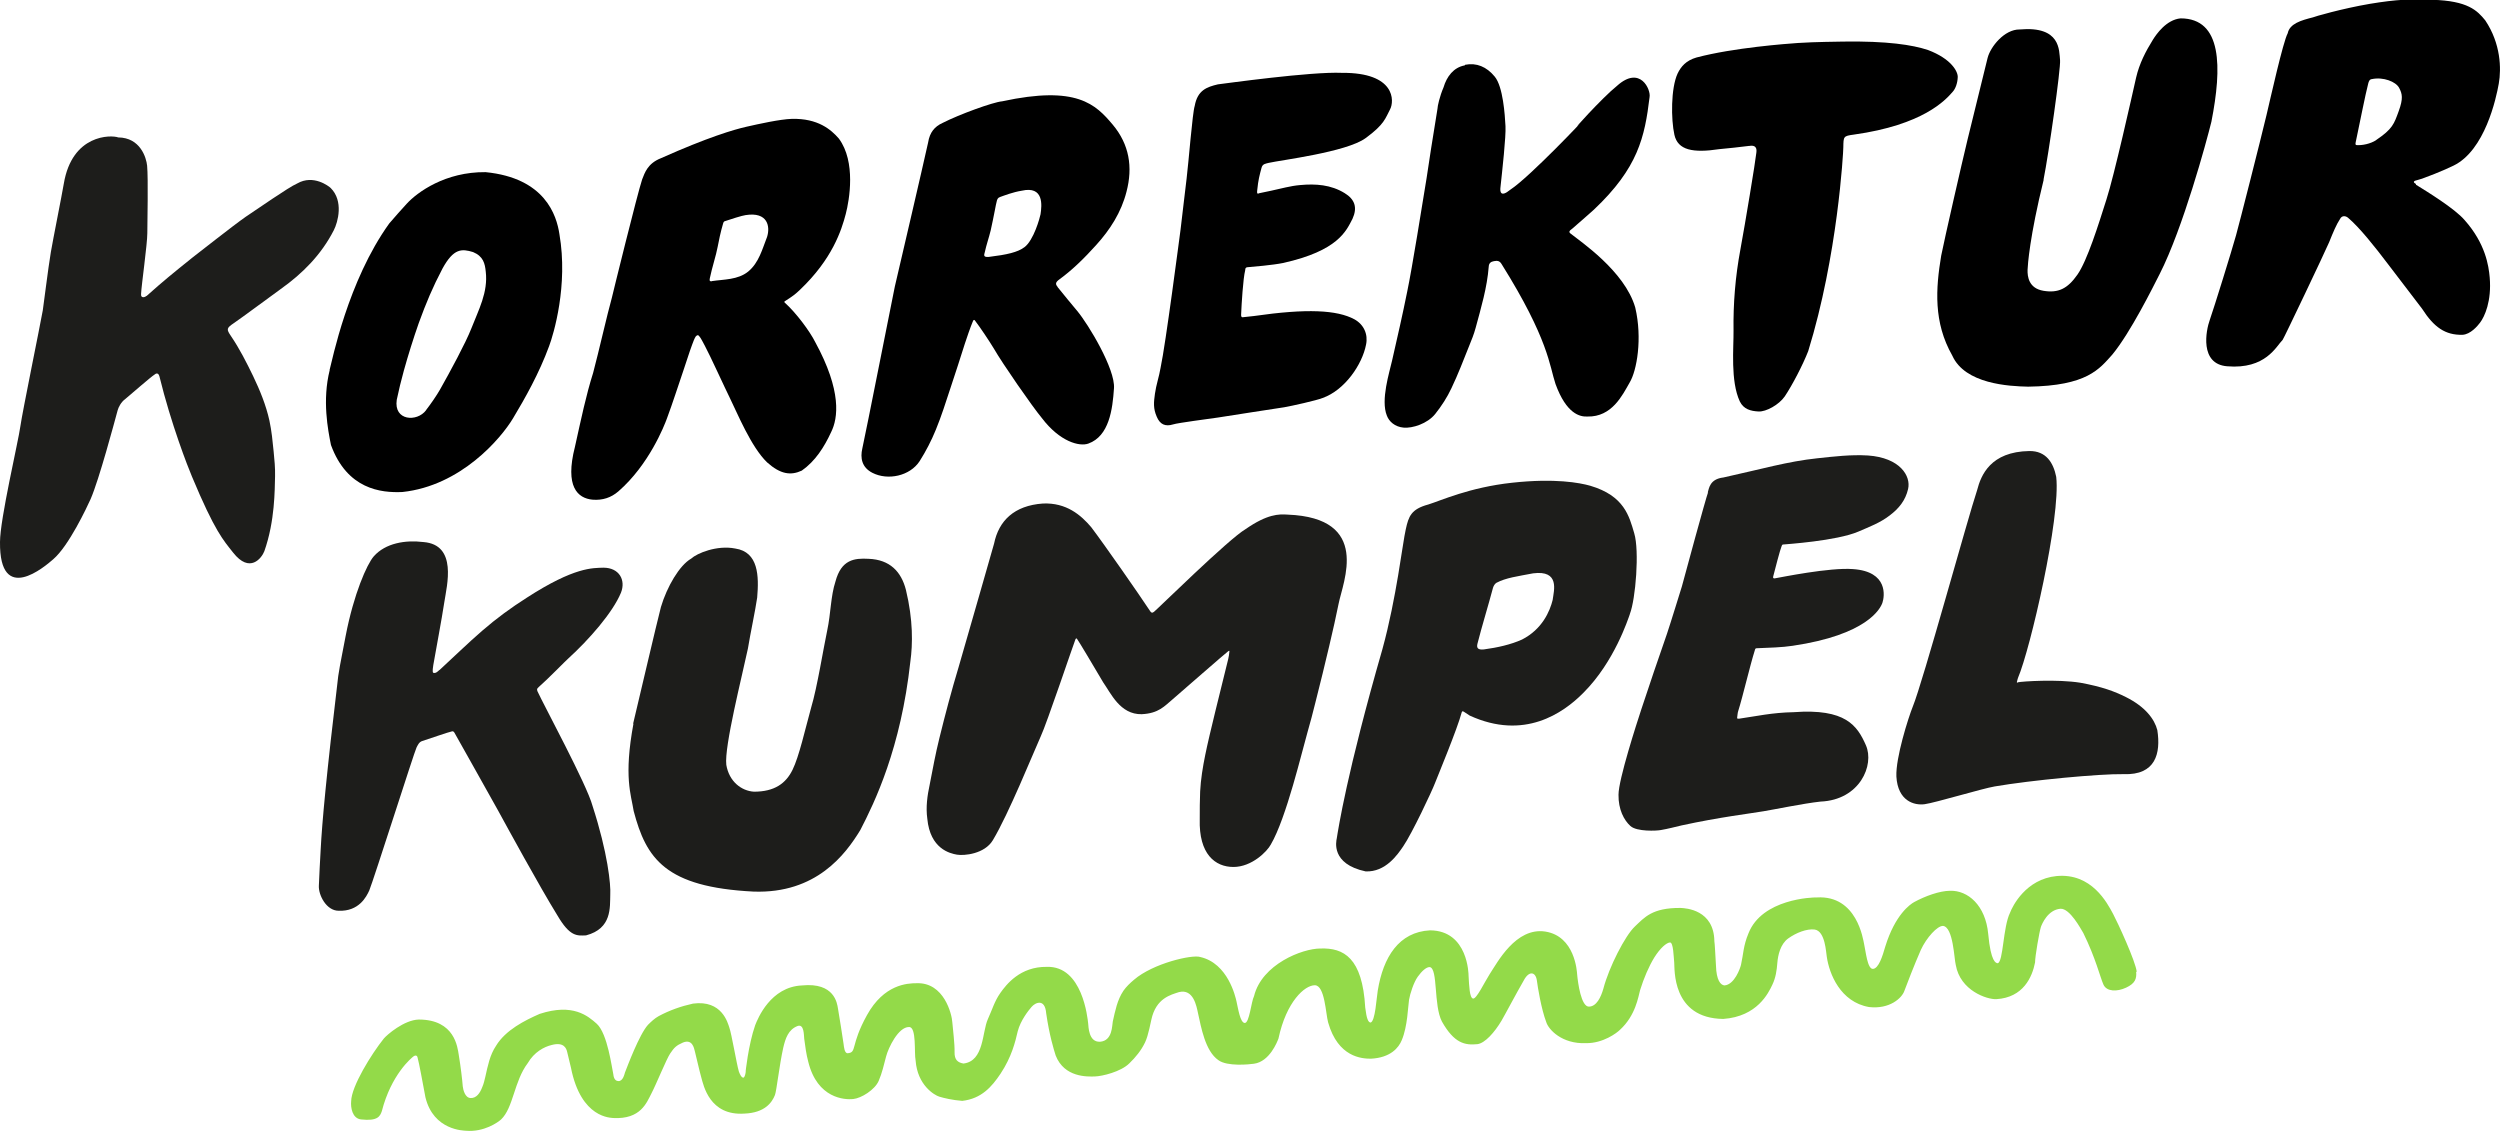 <?xml version="1.0" encoding="UTF-8"?>
<svg id="Ebene_2" data-name="Ebene 2" xmlns="http://www.w3.org/2000/svg" viewBox="0 0 123.88 56.05">
  <g id="Ebene_1-2" data-name="Ebene 1">
    <g>
      <path d="M105.88,48.16c-.05-.51-.95-2.46-1.17-2.87-.3-.56-1.07-2.04-2.8-1.88-1.53.15-2.19,1.5-2.31,1.82-.35.71-.33,2.44-.61,2.5-.08-.01-.34-.03-.47-1.45s-1.01-2.17-1.89-2.14c-.52,0-1.25.27-1.78.56-.2.11-.94.62-1.43,2.2-.14.49-.33,1.09-.61,1.11s-.36-.89-.44-1.23c-.05-.22-.35-2.43-2.34-2.31-.22-.01-2.72.07-3.39,1.78-.26.62-.25,1.03-.37,1.56-.04.17-.32.98-.82,1.02-.19-.02-.4-.25-.42-.98-.03-.51-.06-1.12-.08-1.21-.02-1.56-1.41-1.64-1.68-1.65-1.41-.01-1.78.47-2.26.92s-1.28,2.01-1.56,3.08c-.12.42-.34.89-.72.89s-.54-1.16-.58-1.6c-.01-.15-.11-1.89-1.58-2.12-1.46-.22-2.37,1.53-2.76,2.12-.25.39-.65,1.24-.82,1.2s-.19-.6-.22-1.14c0-.03-.01-2.23-1.91-2.24-1.54.08-2.32,1.32-2.59,2.99-.06.33-.12,1.54-.36,1.58-.11-.02-.19-.17-.26-.74-.14-2.48-1.07-2.97-2.22-2.93-.9,0-2.9.78-3.29,2.36-.14.27-.23,1.34-.46,1.33s-.33-.73-.41-1.07c-.05-.22-.42-1.89-1.8-2.2-.39-.13-2.33.31-3.28,1.13-.19.16-.38.34-.52.54-.31.46-.41,1-.53,1.53-.04.17,0,.95-.63,1-.57.03-.57-.74-.59-.91-.03-.26-.28-2.86-2.05-2.8-1.32-.02-2.01.88-2.3,1.29s-.4.82-.62,1.3c-.29.64-.18,2.08-1.21,2.2-.28-.05-.45-.18-.44-.57s-.08-1.11-.11-1.46c-.02-.41-.41-2-1.77-1.95-.47,0-1.62.06-2.46,1.58s-.48,1.85-.96,1.89c-.16,0-.18-.32-.2-.46-.03-.25-.24-1.53-.28-1.77s-.17-1.29-1.78-1.13c-1.56.07-2.19,1.64-2.32,1.97-.34.97-.49,2.41-.47,2.3s-.02.3-.12.3-.19-.22-.22-.31c-.11-.37-.36-1.87-.47-2.17-.08-.23-.36-1.38-1.8-1.19-.59.13-1.16.33-1.7.62-.2.11-.37.27-.53.43-.43.47-1.03,2.08-1.14,2.36-.03.09-.1.44-.33.43s-.24-.29-.25-.34c-.07-.29-.28-2.01-.82-2.5-.44-.39-1.18-1.03-2.83-.49-.73.32-1.69.8-2.16,1.58-.31.46-.41,1-.53,1.53-.04.17-.08.35-.15.51-.12.32-.3.56-.58.55s-.37-.41-.39-.58c-.02-.28-.1-.97-.2-1.57-.06-.34-.18-1.74-1.98-1.74-.73.02-1.58.76-1.73.94-.61.76-1.61,2.37-1.62,3.11-.03.3.05.85.49.9.82.09.94-.15,1.03-.41.46-1.8,1.46-2.64,1.59-2.73.08-.05.16-.03.18.07.08.28.26,1.28.39,1.97.4,1.66,1.93,1.65,2,1.66.9.08,1.6-.42,1.75-.56.61-.58.64-1.89,1.32-2.79.32-.55.81-.81,1.19-.9.6-.16.72.17.76.33.07.27.13.53.19.79.5,2.54,2,2.48,2.1,2.5,1.36.07,1.65-.76,1.89-1.22s.75-1.72.93-1.98c.2-.3.31-.4.63-.54.47-.19.55.28.59.43.11.43.2.87.32,1.3.11.39.41,1.91,2.14,1.79,1-.04,1.36-.54,1.51-.92.08-.21.22-1.49.41-2.34.11-.47.25-.9.71-1.08.33-.12.31.46.33.63.05.38.1.77.2,1.14.45,1.83,1.81,1.89,2.22,1.85s1.08-.46,1.27-.9c.17-.39.26-.81.37-1.22.11-.42.6-1.45,1.13-1.45.39-.02.25,1.29.33,1.66.09,1.23.94,1.72,1.17,1.79s.64.17,1.14.21c.95-.11,1.46-.69,1.9-1.35.55-.83.73-1.58.85-2.1.14-.54.54-1.04.68-1.2.18-.22.67-.45.73.31.16,1.1.37,1.77.47,2.09.43,1.1,1.58,1.05,1.94,1.04s1.29-.23,1.71-.65c.31-.3.59-.64.78-1.04.17-.35.29-1.07.31-1.12.23-1.08.98-1.24,1.37-1.37.72-.18.87.71.94,1.03.16.72.36,1.89,1.01,2.34.44.33,1.55.21,1.76.18.78-.1,1.16-1.09,1.22-1.25.39-1.83,1.3-2.64,1.8-2.64s.54,1.41.66,1.84c.49,1.73,1.67,1.8,2.12,1.8.98-.05,1.38-.55,1.53-.92.29-.68.31-1.7.36-2s.23-.86.43-1.14.43-.49.6-.48c.41.08.18,1.9.6,2.7.61,1.08,1.14,1.18,1.75,1.12.38-.04.86-.59,1.2-1.16.16-.27.74-1.37,1.1-1.99.26-.5.58-.44.65-.03.05.38.22,1.43.47,2.09.11.36.77,1.09,1.97,1.04.85.01,1.53-.51,1.68-.66.78-.71.91-1.65,1-1.97.18-.58.43-1.17.7-1.61.3-.48.61-.74.78-.75s.18.72.21,1-.14,2.76,2.43,2.79c1.69-.12,2.24-1.29,2.43-1.69.17-.35.22-.71.25-1.09s.15-.93.54-1.21.92-.49,1.31-.44c.53.08.56,1.15.6,1.35.12.84.67,2.24,2.09,2.49,1.03.12,1.63-.45,1.75-.79.09-.25.52-1.36.82-2.04.28-.61.82-1.2,1.1-1.19.51.06.55,1.64.63,1.93.22,1.28,1.55,1.72,2.01,1.7,1.34-.08,1.78-1.1,1.92-1.82,0-.3.21-1.51.29-1.76.05-.14.34-.85.97-.9.47-.02,1,.99,1.13,1.2.62,1.26.84,2.21,1,2.56s.67.36,1.12.15.53-.44.5-.79Z" style="fill: #93da49; stroke-width: 0px;"/>
      <path d="M7.26,14.67c.84-.75,1.26-1.09,2.28-1.91.24-.18,2.02-1.59,2.64-2.02.55-.36,2.11-1.46,2.55-1.65.8-.46,1.57.14,1.66.23.64.64.36,1.68.15,2.09-.62,1.21-1.54,2.14-2.64,2.92-.38.27-1.91,1.41-2.31,1.68-.37.25-.38.3-.14.65.42.62.76,1.29,1.09,1.97.34.71.64,1.44.81,2.21.11.51.16,1.03.21,1.54.04.4.08.81.07,1.21-.02.68,0,2.21-.53,3.72-.13.34-.72,1.13-1.55.07-.48-.61-.9-1.04-2.04-3.77-.2-.47-1.03-2.59-1.61-4.96-.02-.08-.09-.22-.24-.09-.18.11-1.15.96-1.45,1.21-.21.15-.34.41-.38.56-.15.55-.92,3.44-1.34,4.4-.18.4-1.08,2.32-1.85,2.98C2.23,28.07-.03,30.01,0,26.86c0-1.14.91-4.99,1.01-5.74.1-.71.96-4.9,1.11-5.74.04-.24.26-2.06.4-2.89.1-.59.54-2.79.64-3.38.41-2.47,2.35-2.43,2.7-2.3,1.09.01,1.39,1,1.43,1.4.06.67.01,2.79.01,3.34s-.29,2.57-.31,3.02c-.02.23.2.16.27.09Z" style="fill: #1d1d1b; stroke-width: 0px;"/>
      <path d="M101.27,8.9c-.7,2.84-.79,4.23-.8,4.47-.01.34.06.92.79,1.04s1.19-.1,1.68-.8,1.04-2.47,1.44-3.73c.38-1.17,1.26-5.11,1.47-6.04.16-.69.47-1.29.83-1.87.17-.27.66-.99,1.37-1.06,2.07,0,2.06,2.42,1.53,5.12-.24.98-1.41,5.28-2.56,7.54-.32.63-1.45,2.91-2.35,4-.64.71-1.24,1.55-4.17,1.59-.95-.02-3.13-.13-3.76-1.54-.94-1.65-.82-3.32-.55-4.95.16-.81,1.04-4.66,1.31-5.77.19-.76.85-3.48.99-4.03s.83-1.42,1.59-1.41c2.04-.18,1.95,1.04,2,1.52.04.41-.56,4.63-.82,5.93Z" style="fill: #000; stroke-width: 0px;"/>
      <path d="M34.49,16.65c-.08.11-.14.29-.19.42-.16.43-.29.87-.44,1.3-.27.79-.52,1.58-.81,2.36-.13.36-.89,2.3-2.41,3.62-.36.31-.78.45-1.28.41-.73-.07-1.38-.63-.87-2.62.32-1.44.55-2.55.9-3.66.28-1.05.7-2.91.93-3.73.04-.18,1.27-5.18,1.5-5.86.13-.33.27-.79.93-1.05,2.33-1.04,3.62-1.42,4.24-1.56s1.65-.37,2.25-.39c1.29-.03,1.94.53,2.33.98.85,1.15.52,3.04.34,3.73-.21.81-.67,2.24-2.27,3.76-.21.2-.33.3-.74.56-.05.03-.04.05-.01.08.56.5,1.24,1.42,1.5,1.94,1.34,2.45,1.13,3.79.8,4.46-.35.76-.79,1.45-1.46,1.92-.54.25-1.05.19-1.72-.41-.79-.76-1.48-2.45-1.83-3.16-.23-.46-1.02-2.19-1.25-2.61-.09-.16-.2-.4-.29-.49-.04-.06-.1-.05-.15.01ZM35.27,13.93c.6-.09,1.29-.06,1.8-.47.54-.44.71-1.14.94-1.72.16-.5.05-1.26-1.07-1.08-.16.02-.76.21-.99.29-.05.02-.09.01-.12.13-.12.4-.22.89-.27,1.16-.07.39-.29,1.07-.38,1.52-.01.07-.06.19.08.18Z" style="fill: #000; stroke-width: 0px;"/>
      <path d="M52.41,14.23c.34.42.65.8.97,1.18.55.66,1.89,2.88,1.82,3.83-.07,1.05-.24,2.37-1.27,2.74-.44.16-1.41-.09-2.3-1.26-.49-.59-1.96-2.71-2.39-3.46-.21-.35-.7-1.08-.91-1.35-.04-.07-.09-.09-.13.03-.11.26-.31.84-.39,1.09-.23.73-.47,1.47-.71,2.19-.23.7-.45,1.4-.73,2.08-.22.54-.49,1.06-.8,1.55-.48.74-1.58.97-2.34.58-.53-.27-.61-.74-.5-1.21.16-.7,1.53-7.65,1.61-8.02.24-1.03,1.38-5.91,1.65-7.14.08-.5.32-.79.72-.97.8-.41,2.49-1.03,2.95-1.07,3.7-.8,4.63.15,5.48,1.16.82.98,1,2.1.68,3.32-.26,1.02-.81,1.88-1.51,2.65-.55.61-1.14,1.2-1.81,1.69-.21.15-.21.24-.09.38ZM50.75,12.26c.48-.35.78-1.49.81-1.64.07-.45.17-1.42-.93-1.17-.44.07-.87.24-1.07.31-.12.04-.15.11-.18.26-.02.04-.13.69-.29,1.4-.09.37-.21.7-.29,1.07-.02.11-.12.27.2.24.9-.11,1.43-.23,1.76-.48Z" style="fill: #000; stroke-width: 0px;"/>
      <path d="M119.71,9.15c.5.31,1.93,1.18,2.42,1.76,1.03,1.16,1.19,2.26,1.24,2.84.1,1.17-.25,1.94-.48,2.24-.12.16-.47.58-.87.6-.85.02-1.41-.37-2-1.29-.6-.78-1.33-1.74-1.68-2.2-.65-.86-1.43-1.84-1.99-2.31-.12-.1-.3-.12-.39.05-.19.29-.34.65-.55,1.17-.19.45-2.25,4.78-2.3,4.83-.32.32-.84,1.47-2.75,1.31-1.38-.11-1.05-1.78-.86-2.3.21-.6,1.08-3.4,1.3-4.19.18-.65,1.19-4.62,1.51-5.96.19-.8.82-3.63,1.05-4.05.1-.48.66-.64,1.25-.79.05-.03,1.42-.43,2.82-.67,1.33-.22,2.08-.25,3.1-.2,1.76.05,2.22.53,2.62,1.02.77,1.15.8,2.39.67,3.13s-.69,3.32-2.25,4.07c-.42.21-1.45.63-1.81.72-.19.04-.19.11-.04.19ZM117.74,6.94c.82-.55.89-.8,1.12-1.43s.18-.86.02-1.16-.78-.55-1.35-.43c-.11.01-.15.1-.18.22-.13.48-.46,2.16-.6,2.81-.02.11-.07.24.03.24.27.02.68-.06.97-.25Z" style="fill: #000; stroke-width: 0px;"/>
      <path d="M72.6,3.21c.56-.11,1.06.09,1.47.59s.5,1.89.53,2.45c.03.51-.16,2.2-.25,3.04-.02.17-.02.53.49.11.98-.64,3.87-3.71,3.39-3.22s1.14-1.32,1.9-1.93c1.15-1.03,1.68.2,1.61.56-.24,1.99-.57,3.51-2.76,5.58-.07.07-.74.65-1.07.94-.14.1-.19.16-.09.24.47.38,2.69,1.86,3.21,3.67.36,1.53.08,3.13-.28,3.72-.35.61-.87,1.71-2.09,1.68-.37.02-1.04-.13-1.58-1.61-.3-.89-.33-2.2-2.67-5.94-.1-.17-.21-.18-.38-.15-.16.03-.25.1-.26.27-.08,1.04-.38,2.04-.65,3.04-.08.3-.2.6-.32.89-.28.7-.55,1.41-.88,2.1-.21.45-.49.88-.8,1.27-.39.49-1.14.72-1.57.68s-.72-.3-.83-.6c-.31-.77.13-2.14.26-2.72.26-1.14.52-2.27.75-3.42.24-1.14.75-4.33.96-5.62.03-.24.38-2.49.54-3.44,0-.12.11-.62.3-1.06.16-.54.5-.99,1.05-1.09Z" style="fill: #000; stroke-width: 0px;"/>
      <path d="M62.37,9.58c.19-.04.43-.09.62-.13.48-.1.95-.24,1.44-.28.76-.07,1.52-.02,2.2.4.51.31.64.72.39,1.27-.32.62-.72,1.58-3.43,2.19-.54.11-1.52.19-1.76.21-.06,0-.13.02-.13.16-.1.39-.18,1.68-.2,2.19,0,.06,0,.14.08.13.2-.02.38-.04.55-.06,2.64-.38,4.12-.3,4.98.16.47.26.69.74.58,1.26-.19.98-1.05,2.25-2.15,2.64-.29.12-1.55.4-1.9.46-.51.08-2.68.41-3.29.51-.47.07-1.97.26-2.22.34-.39.12-.65,0-.81-.38-.18-.41-.15-.71-.09-1.14.06-.44.21-.86.28-1.29.25-1.16.93-6.41.99-6.85.04-.3.23-1.99.3-2.53.1-.82.29-3.26.4-3.59.14-.78.6-.94,1.15-1.07.34-.04,4.62-.64,6.15-.57,2.65-.02,2.6,1.4,2.38,1.81-.23.43-.27.74-1.22,1.43s-4.23,1.09-4.79,1.22c-.14.04-.31.04-.36.25-.1.38-.16.59-.21,1.09-.01.11-.03.21.07.18Z" style="fill: #000; stroke-width: 0px;"/>
      <path d="M16.33,18.34c.13-.46.9-4.41,2.96-7.27.28-.33.57-.65.86-.97.53-.58,1.92-1.59,3.91-1.57,2.95.29,3.52,2.14,3.66,3.07.44,2.55-.29,4.96-.51,5.55-.5,1.36-1.19,2.58-1.79,3.58s-2.58,3.34-5.48,3.65c-1.07.05-2.74-.14-3.54-2.33-.15-.75-.44-2.21-.06-3.72ZM21.12,20.31c.24-.31.52-.72.68-1,.52-.92,1.27-2.31,1.55-3.02.37-.95.84-1.81.72-2.83-.04-.4-.12-.76-.63-.97-.56-.17-.96-.19-1.51.81-.49.93-.82,1.72-1.18,2.71-.27.77-.52,1.57-.74,2.36-.15.55-.23.88-.35,1.44-.16,1.05,1.01,1.11,1.45.52Z" style="fill: #000; stroke-width: 0px;"/>
      <path d="M86.67,7.23c-.53.06-.97.12-1.47.16-1.32.2-2.06.05-2.23-.71s-.18-2.31.16-3.04c.17-.35.42-.64.93-.79,1.85-.49,4.47-.68,5.03-.72.92-.06,1.95-.06,2.26-.07,2.16-.03,3.41.16,4.19.42,1.14.43,1.48,1.06,1.47,1.34s-.1.57-.26.74c-.35.4-1.45,1.63-4.89,2.11-.52.07-.51.09-.52.63,0,.24-.28,5.38-1.74,10.1-.27.69-.78,1.67-1.16,2.24-.29.42-.93.77-1.3.75-.39-.02-.74-.11-.93-.5-.47-1.01-.3-2.67-.31-3.49-.02-1.36.09-2.7.34-4.04.23-1.24.75-4.38.79-4.79,0-.05.09-.41-.34-.34Z" style="fill: #000; stroke-width: 0px;"/>
      <path d="M84.62,24.41c.07-.22.1-.67.78-.75,1.86-.41,3.21-.8,4.64-.95.84-.09,1.67-.19,2.52-.14,1.59.11,2.14,1.02,1.99,1.66-.13.57-.46.97-.91,1.31-.48.37-1,.56-1.55.8-1.09.47-3.65.63-3.71.64-.03,0-.07-.01-.1.09-.07.16-.33,1.16-.4,1.44-.02.07-.05.16.06.15.3-.05,2.72-.55,3.88-.46,1.76.12,1.56,1.36,1.46,1.66-.1.31-.78,1.6-4.45,2.14-.5.08-1.23.1-1.74.12-.12,0-.11.02-.14.12-.23.72-.59,2.27-.82,3-.03.09-.03.18-.05.31-.01.06.01.07.11.06.84-.12,1.62-.3,2.69-.32,2.57-.19,3.15.66,3.58,1.64s-.3,2.71-2.25,2.79c-.84.09-2.33.4-2.83.48-.64.11-2.17.29-4.05.7-.34.08-.68.17-1.03.23-.2.04-1.19.09-1.51-.2s-.6-.82-.59-1.55c0-.75.9-3.53,1.13-4.23.41-1.25.84-2.5,1.27-3.74.16-.47.73-2.32.74-2.35.15-.56,1.17-4.32,1.3-4.67Z" style="fill: #1d1d1b; stroke-width: 0px;"/>
      <path d="M99.98,33.81c.25-.05,1.97-.16,3.1.02,1.09.2,1.7.43,2.26.71.96.48,1.42,1.09,1.56,1.64.18,1.16-.09,2.24-1.67,2.18-1.19-.02-4.58.3-6.39.61-.6.1-2.95.81-3.47.88s-1.33-.16-1.4-1.37c-.04-.93.59-2.91.81-3.46.5-1.21,2.73-9.36,3.19-10.73.19-.74.66-1.91,2.59-1.94.83-.01,1.19.58,1.33,1.28.23,2-1.29,8.55-1.89,9.95-.02.05-.03.1-.05.18-.02.05-.01.07.03.07Z" style="fill: #1d1d1b; stroke-width: 0px;"/>
      <path d="M80.76,30.44c-.09.24-.76,2.35-2.3,3.89-1.01,1.02-2.94,2.36-5.63,1.13-.1-.06-.22-.15-.29-.19s-.09-.03-.11.03c-.22.83-1.19,3.16-1.33,3.52-.14.37-1.13,2.48-1.57,3.12-.28.41-.87,1.28-1.86,1.24-1.73-.37-1.46-1.49-1.43-1.64.07-.44.5-3.26,2.26-9.37.7-2.54,1-5.27,1.16-5.95.14-.63.26-.99,1.11-1.22.62-.19,2.04-.85,4.16-1.08s3.34,0,3.87.15c1.69.5,1.93,1.51,2.18,2.36.26.86.07,3.26-.22,4ZM76.94,29.71c.06-.45.36-1.47-.97-1.3-.78.15-1.35.22-1.82.47-.08.05-.14.15-.17.25-.23.87-.55,1.9-.77,2.77-.05.21.02.31.32.28.67-.09,1.34-.24,1.89-.49,1-.51,1.38-1.4,1.52-1.97Z" style="fill: #1d1d1b; stroke-width: 0px;"/>
      <path d="M57.19,30.31c.17-.13,3.69-3.6,4.53-4.09,1.08-.75,1.65-.75,2.08-.72,4.17.16,2.74,3.34,2.53,4.42s-.76,3.33-.79,3.45c-.25.97-.47,1.95-.75,2.91-.27.93-1.05,4.26-1.82,5.57-.18.34-.94,1.11-1.85,1.11s-1.72-.64-1.67-2.37c0-.46,0-.92.02-1.37.03-.6.13-1.21.25-1.8.22-1.09.77-3.24,1.14-4.76.03-.11.04-.22.06-.38,0-.03,0-.05-.06-.01-.07.04-2.37,2.05-2.74,2.37-.42.35-.7.71-1.55.75-1.07.02-1.53-1.05-1.9-1.57-.43-.73-1.24-2.09-1.28-2.13-.04-.09-.09-.06-.11.02-.05.1-1.43,4.2-1.71,4.78-.39.87-1.59,3.84-2.37,5.14-.41.69-1.43.78-1.78.72s-1.33-.29-1.47-1.78c-.08-.58,0-1.14.12-1.7.15-.77.29-1.54.48-2.3.29-1.18.6-2.35.95-3.51.35-1.19,1.75-6.1,1.76-6.13.23-1.12.99-1.88,2.42-1.98,1.16-.05,1.88.57,2.39,1.17.64.84,2.4,3.37,2.9,4.13.07.12.13.14.22.06Z" style="fill: #1d1d1b; stroke-width: 0px;"/>
      <path d="M31.37,35.87c.27-1.12,1.17-4.99,1.38-5.79.3-1.01.92-2.07,1.5-2.4.28-.26,1.27-.68,2.18-.5,1.16.17,1.18,1.37,1.09,2.43-.09.63-.34,1.79-.46,2.53-.28,1.33-1.18,4.86-1.07,5.76.14.83.75,1.29,1.37,1.33,1.02,0,1.58-.41,1.91-1.08s.62-1.99.93-3.11c.29-.96.61-2.96.79-3.8s.17-1.7.41-2.43c.29-1.08.93-1.16,1.64-1.12,1.06.04,1.62.64,1.85,1.54.36,1.49.34,2.69.22,3.55-.47,4.3-1.77,6.98-2.48,8.35-.73,1.2-2.18,3.16-5.29,3.05-4.38-.22-5.32-1.64-5.94-3.99-.13-.82-.5-1.7-.01-4.34Z" style="fill: #1d1d1b; stroke-width: 0px;"/>
      <path d="M21.77,33.21c.71-.65,1.4-1.33,2.13-1.96.69-.6,1.43-1.14,2.2-1.63,2.38-1.54,3.28-1.47,3.8-1.49.78,0,1.12.61.87,1.24-.41.99-1.59,2.33-2.6,3.25-.12.1-.96.97-1.47,1.42-.1.09-.1.11-.07.21.32.7,2.45,4.63,2.73,5.68.76,2.34.91,3.92.88,4.39-.02.64.09,1.69-1.2,2.03-.45.02-.8.07-1.42-.99-.89-1.44-2.52-4.43-2.93-5.18-.52-.94-2.11-3.76-2.17-3.87-.03-.05-.06-.08-.12-.07-.1.01-1.32.43-1.48.48s-.22.21-.28.32c-.1.19-2.13,6.57-2.34,7.08-.14.31-.51,1.05-1.52,1.01-.61,0-1-.78-.98-1.23.02-.6.06-1.2.09-1.8.07-1.35.28-3.67.87-8.6.1-.67.25-1.33.37-2,.4-2.07,1.05-3.54,1.39-3.93.58-.66,1.57-.82,2.46-.71,1.7.13,1.16,2.16,1.04,2.96-.16,1.03-.37,2.11-.55,3.14-.01.06-.06.35,0,.38.12.04.23-.07.3-.14Z" style="fill: #1d1d1b; stroke-width: 0px;"/>
    </g>
  </g>
</svg>